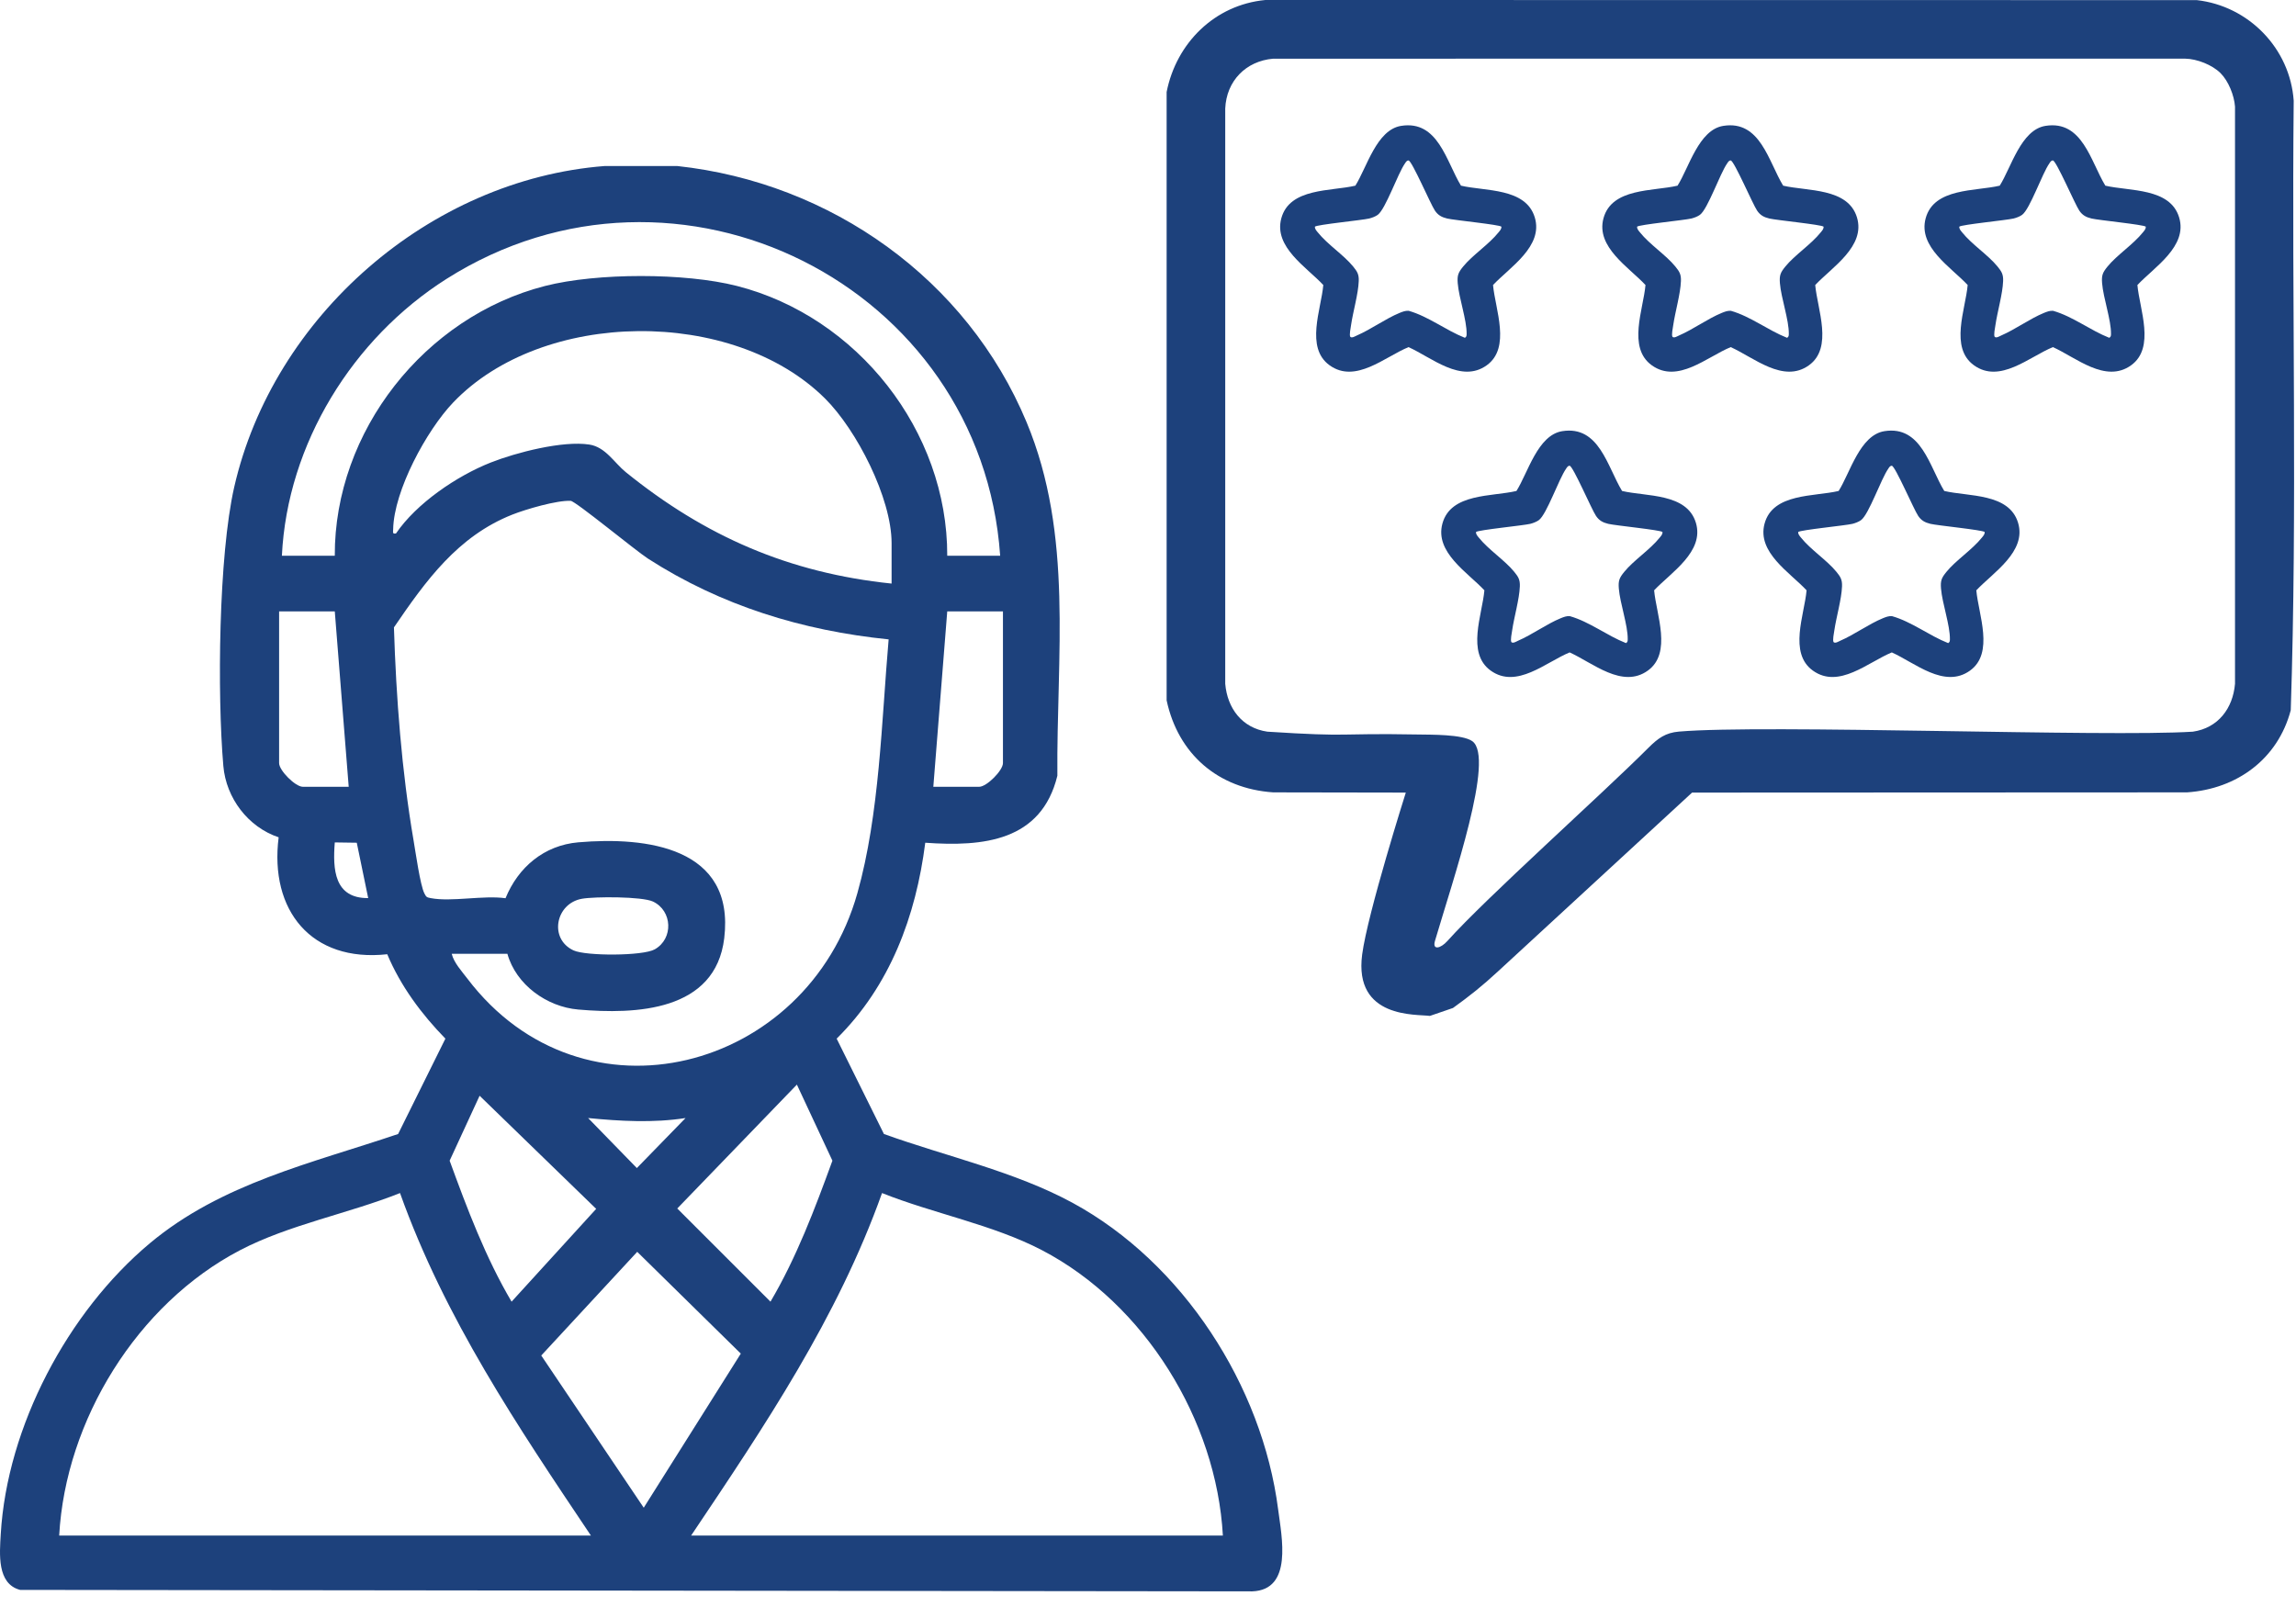 <svg width="80" height="56" viewBox="0 0 80 56" fill="none" xmlns="http://www.w3.org/2000/svg">
<path d="M40.649 3.206C40.987 1.497 42.326 0.167 44.089 0L76.542 0.004C78.35 0.207 79.793 1.686 79.92 3.51C79.848 10.586 80.051 17.689 79.817 24.749C79.367 26.451 77.943 27.493 76.205 27.612L58.957 27.62L52.222 33.826C51.63 34.373 51.232 34.688 50.626 35.126L49.822 35.402C49.37 35.336 47.166 35.515 47.462 33.263C47.653 31.815 48.983 27.62 48.983 27.62L44.361 27.612C42.444 27.481 41.05 26.28 40.649 24.405L40.649 3.206ZM77.371 2.549C77.08 2.259 76.549 2.05 76.137 2.044L44.361 2.045C43.408 2.127 42.732 2.823 42.691 3.783L42.691 23.828C42.765 24.687 43.28 25.37 44.159 25.497C47.2 25.691 46.436 25.542 49.391 25.595C49.86 25.604 50.954 25.584 51.299 25.828C52.095 26.392 50.636 30.62 49.999 32.788C49.9 33.125 50.196 33.055 50.435 32.788C51.78 31.285 55.829 27.669 57.433 26.062C57.772 25.723 58.033 25.534 58.5 25.494C61.503 25.236 73.366 25.691 76.407 25.497C77.284 25.37 77.801 24.689 77.875 23.828L77.875 3.715C77.846 3.324 77.648 2.826 77.371 2.549Z" fill="#1D417C"/>
<path d="M48.82 4.386C50.109 4.181 50.391 5.628 50.905 6.47C51.749 6.668 53.163 6.539 53.477 7.577C53.781 8.585 52.61 9.309 52.022 9.932C52.097 10.774 52.654 12.118 51.802 12.73C50.911 13.37 49.883 12.457 49.078 12.096C48.251 12.435 47.231 13.378 46.328 12.73C45.471 12.115 46.035 10.778 46.108 9.932C45.529 9.309 44.373 8.61 44.645 7.608C44.933 6.54 46.374 6.671 47.225 6.47C47.624 5.839 47.963 4.522 48.82 4.386ZM52.313 7.899C52.25 7.828 50.674 7.674 50.425 7.615C50.235 7.57 50.106 7.501 49.997 7.339C49.844 7.113 49.204 5.618 49.08 5.592C49.015 5.588 48.986 5.649 48.954 5.694C48.696 6.064 48.283 7.277 48.006 7.486C47.93 7.543 47.798 7.593 47.705 7.615C47.456 7.674 45.88 7.828 45.816 7.899C45.81 7.98 45.867 8.037 45.914 8.095C46.252 8.518 46.824 8.888 47.148 9.287C47.29 9.463 47.352 9.556 47.343 9.795C47.326 10.247 47.143 10.861 47.075 11.33C47.062 11.423 47.009 11.669 47.048 11.736C47.104 11.793 47.22 11.715 47.279 11.69C47.773 11.476 48.279 11.104 48.764 10.905C48.868 10.863 48.968 10.822 49.084 10.831C49.774 11.028 50.373 11.507 51.042 11.772C51.098 11.735 51.101 11.701 51.102 11.638C51.109 11.15 50.835 10.393 50.792 9.871C50.769 9.591 50.812 9.496 50.982 9.287C51.306 8.888 51.878 8.518 52.216 8.095C52.262 8.037 52.32 7.98 52.313 7.899Z" fill="#1D417C"/>
<path d="M60.046 4.386C61.335 4.181 61.617 5.628 62.131 6.47C62.975 6.668 64.389 6.539 64.703 7.577C65.007 8.585 63.836 9.309 63.248 9.932C63.323 10.774 63.88 12.118 63.028 12.73C62.137 13.37 61.109 12.457 60.304 12.096C59.477 12.435 58.457 13.378 57.554 12.73C56.697 12.115 57.261 10.778 57.334 9.932C56.755 9.309 55.599 8.61 55.87 7.608C56.159 6.54 57.6 6.671 58.451 6.47C58.85 5.839 59.189 4.522 60.046 4.386ZM63.539 7.899C63.475 7.828 61.9 7.674 61.651 7.615C61.461 7.57 61.332 7.501 61.223 7.339C61.07 7.113 60.43 5.618 60.306 5.592C60.241 5.588 60.211 5.649 60.18 5.694C59.922 6.064 59.509 7.277 59.232 7.486C59.156 7.543 59.024 7.593 58.931 7.615C58.682 7.674 57.106 7.828 57.042 7.899C57.036 7.98 57.093 8.037 57.139 8.095C57.477 8.518 58.05 8.888 58.374 9.287C58.516 9.463 58.578 9.556 58.569 9.795C58.552 10.247 58.369 10.861 58.301 11.33C58.287 11.423 58.235 11.669 58.274 11.736C58.33 11.793 58.446 11.715 58.505 11.69C58.999 11.476 59.504 11.104 59.99 10.905C60.094 10.863 60.194 10.822 60.31 10.831C61 11.028 61.599 11.507 62.268 11.772C62.324 11.735 62.327 11.701 62.328 11.638C62.335 11.15 62.061 10.393 62.018 9.871C61.995 9.591 62.038 9.496 62.208 9.287C62.532 8.888 63.104 8.518 63.442 8.095C63.488 8.037 63.546 7.98 63.539 7.899Z" fill="#1D417C"/>
<path d="M71.272 4.386C72.561 4.181 72.843 5.628 73.357 6.47C74.201 6.668 75.615 6.539 75.928 7.577C76.233 8.585 75.062 9.309 74.474 9.932C74.549 10.774 75.106 12.118 74.254 12.73C73.363 13.37 72.335 12.457 71.53 12.096C70.703 12.435 69.683 13.378 68.78 12.73C67.923 12.115 68.487 10.778 68.56 9.932C67.981 9.309 66.825 8.61 67.096 7.608C67.385 6.54 68.826 6.671 69.677 6.47C70.076 5.839 70.415 4.522 71.272 4.386ZM74.765 7.899C74.701 7.828 73.126 7.674 72.877 7.615C72.687 7.57 72.558 7.501 72.449 7.339C72.296 7.113 71.656 5.618 71.532 5.592C71.467 5.588 71.437 5.649 71.406 5.694C71.148 6.064 70.735 7.277 70.458 7.486C70.382 7.543 70.25 7.593 70.157 7.615C69.908 7.674 68.332 7.828 68.268 7.899C68.262 7.98 68.319 8.037 68.365 8.095C68.703 8.518 69.276 8.888 69.6 9.287C69.742 9.463 69.804 9.556 69.795 9.795C69.778 10.247 69.595 10.861 69.527 11.33C69.513 11.423 69.461 11.669 69.5 11.736C69.556 11.793 69.672 11.715 69.731 11.69C70.225 11.476 70.73 11.104 71.216 10.905C71.32 10.863 71.42 10.822 71.536 10.831C72.226 11.028 72.825 11.507 73.494 11.772C73.55 11.735 73.553 11.701 73.554 11.638C73.561 11.15 73.287 10.393 73.244 9.871C73.221 9.591 73.264 9.496 73.434 9.287C73.758 8.888 74.33 8.518 74.668 8.095C74.714 8.037 74.772 7.98 74.765 7.899Z" fill="#1D417C"/>
<path d="M54.433 15.025C55.722 14.82 56.004 16.267 56.518 17.109C57.362 17.308 58.776 17.178 59.09 18.217C59.394 19.224 58.223 19.949 57.635 20.571C57.71 21.413 58.267 22.758 57.415 23.369C56.524 24.01 55.496 23.096 54.691 22.735C53.864 23.074 52.844 24.018 51.941 23.369C51.084 22.755 51.648 21.418 51.721 20.571C51.142 19.949 49.986 19.25 50.258 18.247C50.546 17.179 51.987 17.311 52.838 17.109C53.237 16.479 53.576 15.162 54.433 15.025ZM57.926 18.539C57.862 18.468 56.287 18.314 56.038 18.255C55.848 18.209 55.719 18.14 55.61 17.978C55.457 17.753 54.817 16.258 54.693 16.231C54.628 16.228 54.599 16.288 54.567 16.334C54.309 16.703 53.896 17.916 53.619 18.125C53.543 18.182 53.411 18.232 53.318 18.255C53.069 18.314 51.493 18.468 51.429 18.539C51.423 18.62 51.48 18.677 51.527 18.735C51.864 19.157 52.437 19.527 52.761 19.927C52.903 20.103 52.965 20.196 52.956 20.435C52.939 20.886 52.756 21.5 52.688 21.969C52.674 22.063 52.622 22.308 52.661 22.375C52.717 22.432 52.833 22.355 52.892 22.329C53.386 22.116 53.892 21.743 54.377 21.545C54.481 21.502 54.581 21.462 54.697 21.471C55.387 21.667 55.986 22.146 56.655 22.411C56.711 22.374 56.714 22.34 56.715 22.278C56.722 21.789 56.448 21.032 56.405 20.51C56.382 20.23 56.425 20.136 56.595 19.927C56.919 19.527 57.491 19.157 57.829 18.735C57.875 18.677 57.933 18.62 57.926 18.539Z" fill="#1D417C"/>
<path d="M65.659 15.025C66.948 14.82 67.23 16.267 67.744 17.109C68.588 17.308 70.002 17.178 70.316 18.217C70.62 19.224 69.449 19.949 68.861 20.571C68.936 21.413 69.493 22.758 68.641 23.369C67.75 24.01 66.722 23.096 65.917 22.735C65.09 23.074 64.07 24.018 63.167 23.369C62.31 22.755 62.874 21.418 62.947 20.571C62.368 19.949 61.212 19.25 61.483 18.247C61.772 17.179 63.213 17.311 64.064 17.109C64.463 16.479 64.802 15.162 65.659 15.025ZM69.152 18.539C69.088 18.468 67.513 18.314 67.264 18.255C67.074 18.209 66.945 18.14 66.836 17.978C66.683 17.753 66.043 16.258 65.919 16.231C65.854 16.228 65.824 16.288 65.793 16.334C65.535 16.703 65.122 17.916 64.845 18.125C64.769 18.182 64.637 18.232 64.544 18.255C64.295 18.314 62.719 18.468 62.655 18.539C62.649 18.62 62.706 18.677 62.752 18.735C63.09 19.157 63.663 19.527 63.987 19.927C64.129 20.103 64.191 20.196 64.182 20.435C64.165 20.886 63.982 21.5 63.914 21.969C63.9 22.063 63.848 22.308 63.887 22.375C63.943 22.432 64.059 22.355 64.118 22.329C64.612 22.116 65.118 21.743 65.603 21.545C65.707 21.502 65.807 21.462 65.923 21.471C66.613 21.667 67.212 22.146 67.881 22.411C67.937 22.374 67.94 22.34 67.941 22.278C67.948 21.789 67.674 21.032 67.631 20.51C67.608 20.23 67.651 20.136 67.821 19.927C68.145 19.527 68.717 19.157 69.055 18.735C69.101 18.677 69.159 18.62 69.152 18.539Z" fill="#1D417C"/>
<path d="M23.596 5.785C28.95 6.364 33.691 9.726 35.769 14.711C37.411 18.651 36.808 22.861 36.842 27.033C36.283 29.315 34.262 29.512 32.239 29.367C31.913 31.93 31.01 34.356 29.152 36.194L30.799 39.517C32.957 40.296 35.351 40.818 37.373 41.916C41.208 44.001 43.98 48.283 44.535 52.603C44.66 53.572 45.05 55.403 43.632 55.455L0.701 55.404C-0.114 55.193 -0.013 54.137 0.026 53.463C0.244 49.716 2.362 45.718 5.217 43.328C7.72 41.234 10.851 40.539 13.872 39.517L15.519 36.194C14.685 35.339 13.959 34.363 13.493 33.253C10.847 33.543 9.385 31.722 9.709 29.178C8.644 28.822 7.878 27.811 7.782 26.693C7.567 24.2 7.615 19.373 8.16 16.977C9.515 11.03 14.963 6.258 21.074 5.785L23.596 5.785ZM34.849 19.366C34.195 9.937 23.605 4.612 15.553 9.722C12.288 11.794 10.011 15.469 9.822 19.366H11.665C11.648 15.025 14.803 11.033 18.996 9.964C20.802 9.503 23.871 9.504 25.675 9.964C29.875 11.035 33.018 15.02 33.005 19.366H34.849ZM31.066 20.336V18.929C31.066 17.358 29.85 14.98 28.741 13.881C25.543 10.709 18.907 10.758 15.787 14.029C14.863 14.998 13.725 17.096 13.699 18.443C13.697 18.552 13.668 18.614 13.798 18.589C14.509 17.543 15.911 16.587 17.099 16.118C17.982 15.769 19.608 15.348 20.535 15.492C21.1 15.579 21.402 16.127 21.804 16.453C24.569 18.69 27.493 19.965 31.066 20.336ZM17.679 33.237H15.739C15.816 33.551 16.089 33.844 16.283 34.1C20.315 39.413 28.123 37.338 29.874 31.124C30.65 28.369 30.715 25.128 30.963 22.281C27.952 21.975 25.12 21.104 22.576 19.465C22.146 19.188 20.052 17.46 19.884 17.453C19.402 17.43 18.323 17.745 17.848 17.934C15.948 18.687 14.834 20.239 13.726 21.863C13.802 24.306 13.996 26.871 14.409 29.28C14.479 29.684 14.64 30.845 14.787 31.133C14.854 31.262 14.866 31.27 15.011 31.298C15.733 31.435 16.843 31.192 17.614 31.301C18.055 30.22 18.958 29.456 20.149 29.353C22.523 29.148 25.614 29.522 25.235 32.693C24.928 35.251 22.147 35.353 20.149 35.18C19.052 35.086 17.98 34.315 17.679 33.237ZM11.665 21.306H9.725V26.592C9.725 26.851 10.292 27.417 10.55 27.417H12.15L11.665 21.306ZM34.946 21.306H33.005L32.52 27.417H34.121C34.379 27.417 34.946 26.851 34.946 26.592V21.306ZM12.431 29.367L11.665 29.356C11.591 30.292 11.644 31.308 12.829 31.296L12.431 29.367ZM20.273 31.32C19.358 31.485 19.118 32.714 19.981 33.118C20.412 33.319 22.398 33.316 22.812 33.083C23.473 32.711 23.43 31.735 22.75 31.416C22.371 31.239 20.72 31.239 20.273 31.32ZM27.766 37.796L23.598 42.113L26.846 45.36C27.755 43.818 28.392 42.124 29.004 40.447L27.766 37.796ZM16.711 38.184L15.667 40.447C16.279 42.124 16.916 43.818 17.825 45.36L20.773 42.126L16.711 38.184ZM23.887 38.961C22.766 39.135 21.618 39.071 20.492 38.961L22.19 40.704L23.887 38.961ZM2.062 53.51H20.589C18.032 49.697 15.497 45.941 13.938 41.575C12.143 42.291 10.074 42.674 8.365 43.566C4.782 45.436 2.284 49.492 2.062 53.51ZM42.609 53.51C42.386 49.492 39.888 45.436 36.306 43.566C34.597 42.674 32.527 42.291 30.733 41.575C29.174 45.941 26.639 49.697 24.081 53.51H42.609ZM22.43 52.54L25.812 47.17L22.203 43.623L18.859 47.236L22.43 52.54Z" fill="#1D417C"/>
</svg>
